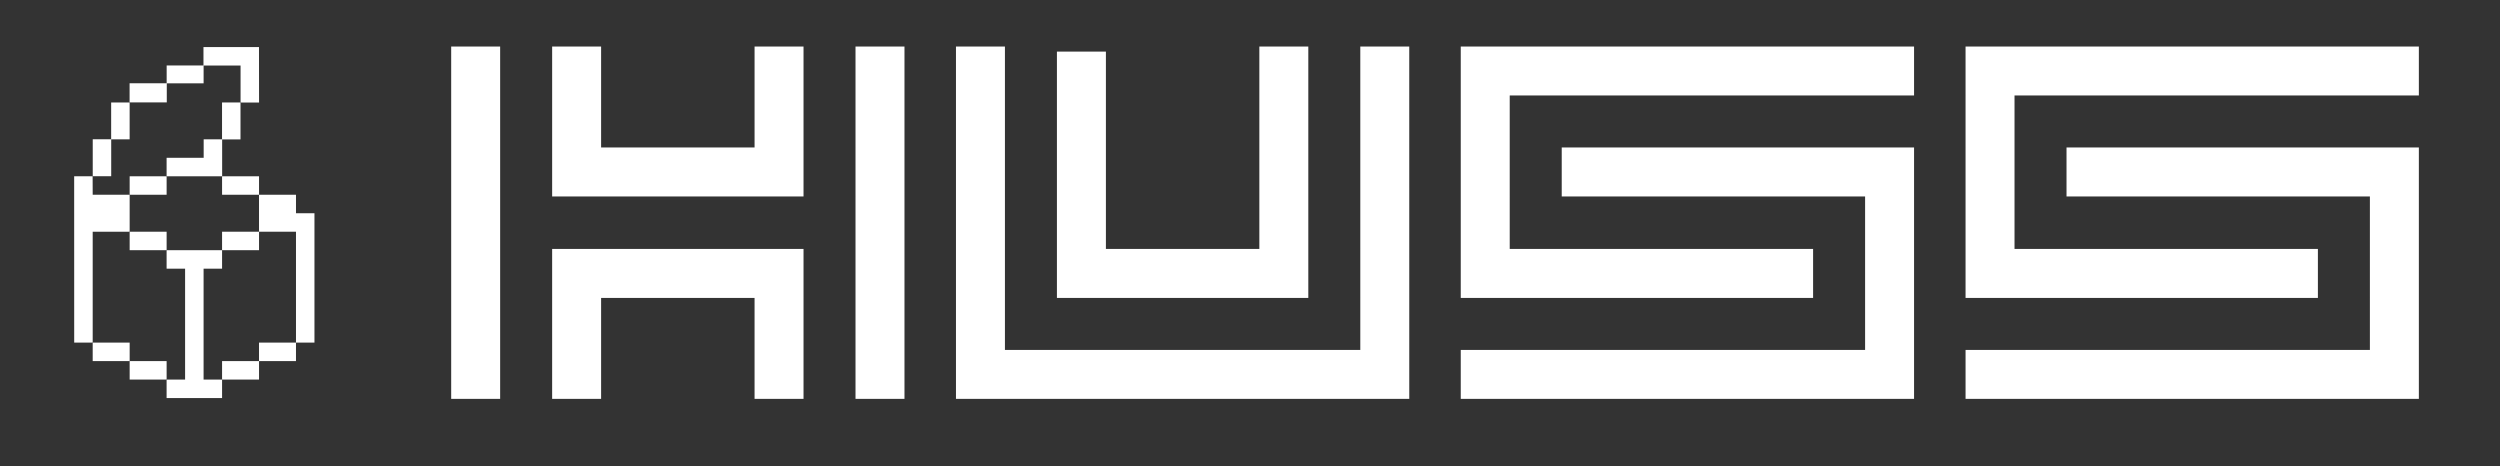 <?xml version="1.0" encoding="utf-8"?>
<!-- Generator: Adobe Illustrator 16.0.0, SVG Export Plug-In . SVG Version: 6.00 Build 0)  -->
<!DOCTYPE svg PUBLIC "-//W3C//DTD SVG 1.1//EN" "http://www.w3.org/Graphics/SVG/1.1/DTD/svg11.dtd">
<svg version="1.1" id="Layer_1" xmlns="http://www.w3.org/2000/svg" xmlns:xlink="http://www.w3.org/1999/xlink" x="0px" y="0px"
	 width="287px" height="53.5px" viewBox="0 0 287 53.5" enable-background="new 0 0 287 53.5" xml:space="preserve">
<rect x="0" y="0" width="287" height="53.5" fill="#333333" stroke="none"/>
<g>
	<rect x="14.884" y="20.238" fill="#FFFFFF" width="4.244" height="2.119"/>
	<rect x="25.494" y="20.238" fill="#FFFFFF" width="4.242" height="2.119"/>
	<rect x="14.884" y="26.601" fill="#FFFFFF" width="4.244" height="2.12"/>
	<polygon fill="#FFFFFF" points="25.494,20.236 25.502,20.236 25.502,16.005 27.609,16.005 27.609,11.763 25.49,11.763 
		25.49,15.994 23.381,15.994 23.381,18.115 19.126,18.115 19.126,20.238 25.494,20.238 	"/>
	<polygon fill="#FFFFFF" points="14.884,26.601 14.884,24.48 14.884,22.357 10.641,22.357 10.634,20.236 8.514,20.236 8.518,39.33 
		10.641,39.33 10.641,26.601 	"/>
	<rect x="25.494" y="26.601" fill="#FFFFFF" width="4.242" height="2.12"/>
	<rect x="29.735" y="39.33" fill="#FFFFFF" width="4.243" height="2.123"/>
	<rect x="25.494" y="41.453" fill="#FFFFFF" width="4.242" height="2.121"/>
	<polygon fill="#FFFFFF" points="33.979,24.48 33.979,22.357 29.735,22.357 29.735,24.48 29.735,26.601 33.979,26.601 33.979,39.33 
		36.1,39.33 36.1,24.48 	"/>
	<polygon fill="#FFFFFF" points="23.371,30.844 25.494,30.844 25.494,28.722 23.371,28.722 21.249,28.722 19.126,28.722 
		19.126,30.844 21.249,30.844 21.249,43.576 19.126,43.576 19.126,45.697 25.494,45.697 25.494,43.576 23.371,43.576 	"/>
	<rect x="14.884" y="41.453" fill="#FFFFFF" width="4.244" height="2.121"/>
	<rect x="10.641" y="39.33" fill="#FFFFFF" width="4.244" height="2.123"/>
	<polygon fill="#FFFFFF" points="12.767,15.996 14.882,15.996 14.882,11.765 12.761,11.765 12.761,15.988 10.646,15.988 
		10.646,20.23 12.767,20.23 	"/>
	<polygon fill="#FFFFFF" points="29.732,5.4 23.358,5.4 23.358,7.517 19.132,7.517 19.132,9.559 14.877,9.559 14.877,11.756 
		19.147,11.756 19.147,9.57 23.374,9.57 23.374,7.521 27.617,7.521 27.617,11.767 29.739,11.767 	"/>
</g>
<g id="Layer_2" display="none">
	<g display="inline">
		<path fill="#DA8E1B" d="M260.934,246.487h11.25v80.711h11.945v-34.201h57.762v34.201h11.945v-80.711h11.25v80.711h11.831v-80.711
			h11.25v69.708h81.654v-69.708h11.249v80.711h11.831v-11.005h92.901v-35.262h-69.707v-11.25h80.957v57.516h11.831v-11.006h92.903
			v-35.26H632.08v-11.25h80.842v-11.947h-92.788v35.261h69.707v11.251h-80.957v-57.762h104.038v-12.338h-565.91v93.05h113.92
			L260.934,246.487L260.934,246.487z M492.901,246.487h104.151v11.25h-92.901v35.261h69.706v11.251h-80.956V246.487z
			 M400.113,247.646h11.252v45.352h35.258v-46.512h11.253v57.763h-57.763V247.646L400.113,247.646z M284.129,246.487h11.251v23.196
			h35.259v-23.197h11.252v34.447h-57.762V246.487L284.129,246.487z"/>
		<rect x="295.381" y="304.248" fill="#DA8E1B" width="35.259" height="22.949"/>
	</g>
</g>
<g id="Layer_2_copy" display="none">
	<g display="inline">
		<path fill="#DA8E1B" d="M272.208,327.443h-11.25v-80.957h11.25V327.443z M341.916,280.934h-57.762v-34.446h11.253v23.196h35.258
			v-23.196h11.251V280.934z M341.916,327.443h-11.251v-23.194h-35.258v23.194h-11.253v-34.446h57.762V327.443L341.916,327.443z
			 M365.112,327.443h-11.25v-80.957h11.25V327.443z"/>
		<path fill="#DA8E1B" d="M481.097,327.443H376.943v-80.957h11.25v69.707h81.652v-69.707h11.25L481.097,327.443L481.097,327.443z
			 M457.9,304.248h-57.763v-56.604h11.251v45.352h35.26v-46.512H457.9V304.248z"/>
		<path fill="#DA8E1B" d="M597.08,257.736h-92.902v35.261h69.708v11.251h-80.958v-57.762H597.08V257.736z M597.08,327.443H492.927
			v-11.248h92.903v-35.264h-69.708v-11.25h80.957L597.08,327.443L597.08,327.443z"/>
		<path fill="#DA8E1B" d="M713.064,257.736h-92.903v35.261h69.707v11.251h-80.957v-57.762h104.153V257.736z M713.064,327.443
			H608.911v-11.248h92.903v-35.264h-69.707v-11.25h80.957V327.443L713.064,327.443z"/>
	</g>
	<g display="inline">
		<rect x="186.087" y="276.323" fill="#DA8E1B" width="8.533" height="4.267"/>
		<rect x="207.421" y="276.323" fill="#DA8E1B" width="8.532" height="4.267"/>
		<rect x="186.087" y="289.122" fill="#DA8E1B" width="8.533" height="4.263"/>
		<polygon fill="#DA8E1B" points="207.421,276.321 207.441,276.321 207.441,267.811 211.678,267.811 211.678,259.279 
			207.414,259.279 207.414,267.79 203.174,267.79 203.174,272.055 194.62,272.055 194.62,276.323 207.421,276.323 		"/>
		<polygon fill="#DA8E1B" points="186.087,289.122 186.087,284.854 186.087,280.588 177.555,280.588 177.541,276.321 
			173.275,276.321 173.286,314.719 177.555,314.719 177.555,289.122 		"/>
		<rect x="207.421" y="289.122" fill="#DA8E1B" width="8.532" height="4.263"/>
		<rect x="215.953" y="314.719" fill="#DA8E1B" width="8.532" height="4.271"/>
		<rect x="207.421" y="318.989" fill="#DA8E1B" width="8.532" height="4.268"/>
		<polygon fill="#DA8E1B" points="224.485,284.854 224.485,280.588 215.953,280.588 215.953,284.854 215.953,289.122 
			224.485,289.122 224.485,314.719 228.752,314.719 228.752,284.854 		"/>
		<polygon fill="#DA8E1B" points="203.153,297.653 207.421,297.653 207.421,293.388 203.153,293.388 198.886,293.388 
			194.62,293.388 194.62,297.653 198.886,297.653 198.886,323.256 194.62,323.256 194.62,327.521 207.421,327.521 207.421,323.256 
			203.153,323.256 		"/>
		<rect x="186.087" y="318.989" fill="#DA8E1B" width="8.533" height="4.268"/>
		<rect x="177.555" y="314.719" fill="#DA8E1B" width="8.531" height="4.271"/>
		<polygon fill="#DA8E1B" points="181.829,267.792 186.082,267.792 186.082,259.288 181.816,259.288 181.816,267.775 
			177.565,267.775 177.565,276.309 181.829,276.309 		"/>
		<polygon fill="#DA8E1B" points="215.946,246.487 203.13,246.487 203.13,250.744 194.628,250.744 194.628,254.85 186.074,254.85 
			186.074,259.27 194.66,259.27 194.66,254.871 203.16,254.871 203.16,250.75 211.691,250.75 211.691,259.29 215.958,259.29 		"/>
	</g>
</g>
<g>
	<path fill="#FFFFFF" d="M57.417,45.791h-5.621V5.342h5.621V45.791z M92.245,22.553H63.386V5.342h5.621v11.59h17.617V5.342h5.621
		V22.553z M92.245,45.791h-5.621v-11.59H69.007v11.59h-5.621V28.58h28.859V45.791z M103.834,45.791h-5.621V5.342h5.621V45.791z"/>
	<path fill="#FFFFFF" d="M161.784,45.791h-52.039V5.342h5.621v34.827h40.796V5.342h5.62L161.784,45.791L161.784,45.791z
		 M150.194,34.201h-28.859V5.921h5.623V28.58h17.615V5.342h5.621V34.201z"/>
	<path fill="#FFFFFF" d="M219.734,10.963h-46.418V28.58h34.827v5.621h-40.448V5.342h52.039V10.963z M219.734,45.791h-52.039v-5.621
		h46.418V22.553h-34.827v-5.621h40.448V45.791z"/>
	<path fill="#FFFFFF" d="M277.685,10.963h-46.418V28.58h34.828v5.621h-40.449V5.342h52.039V10.963z M277.685,45.791h-52.039v-5.621
		h46.418V22.553h-34.827v-5.621h40.448V45.791L277.685,45.791z"/>
</g>
</svg>
